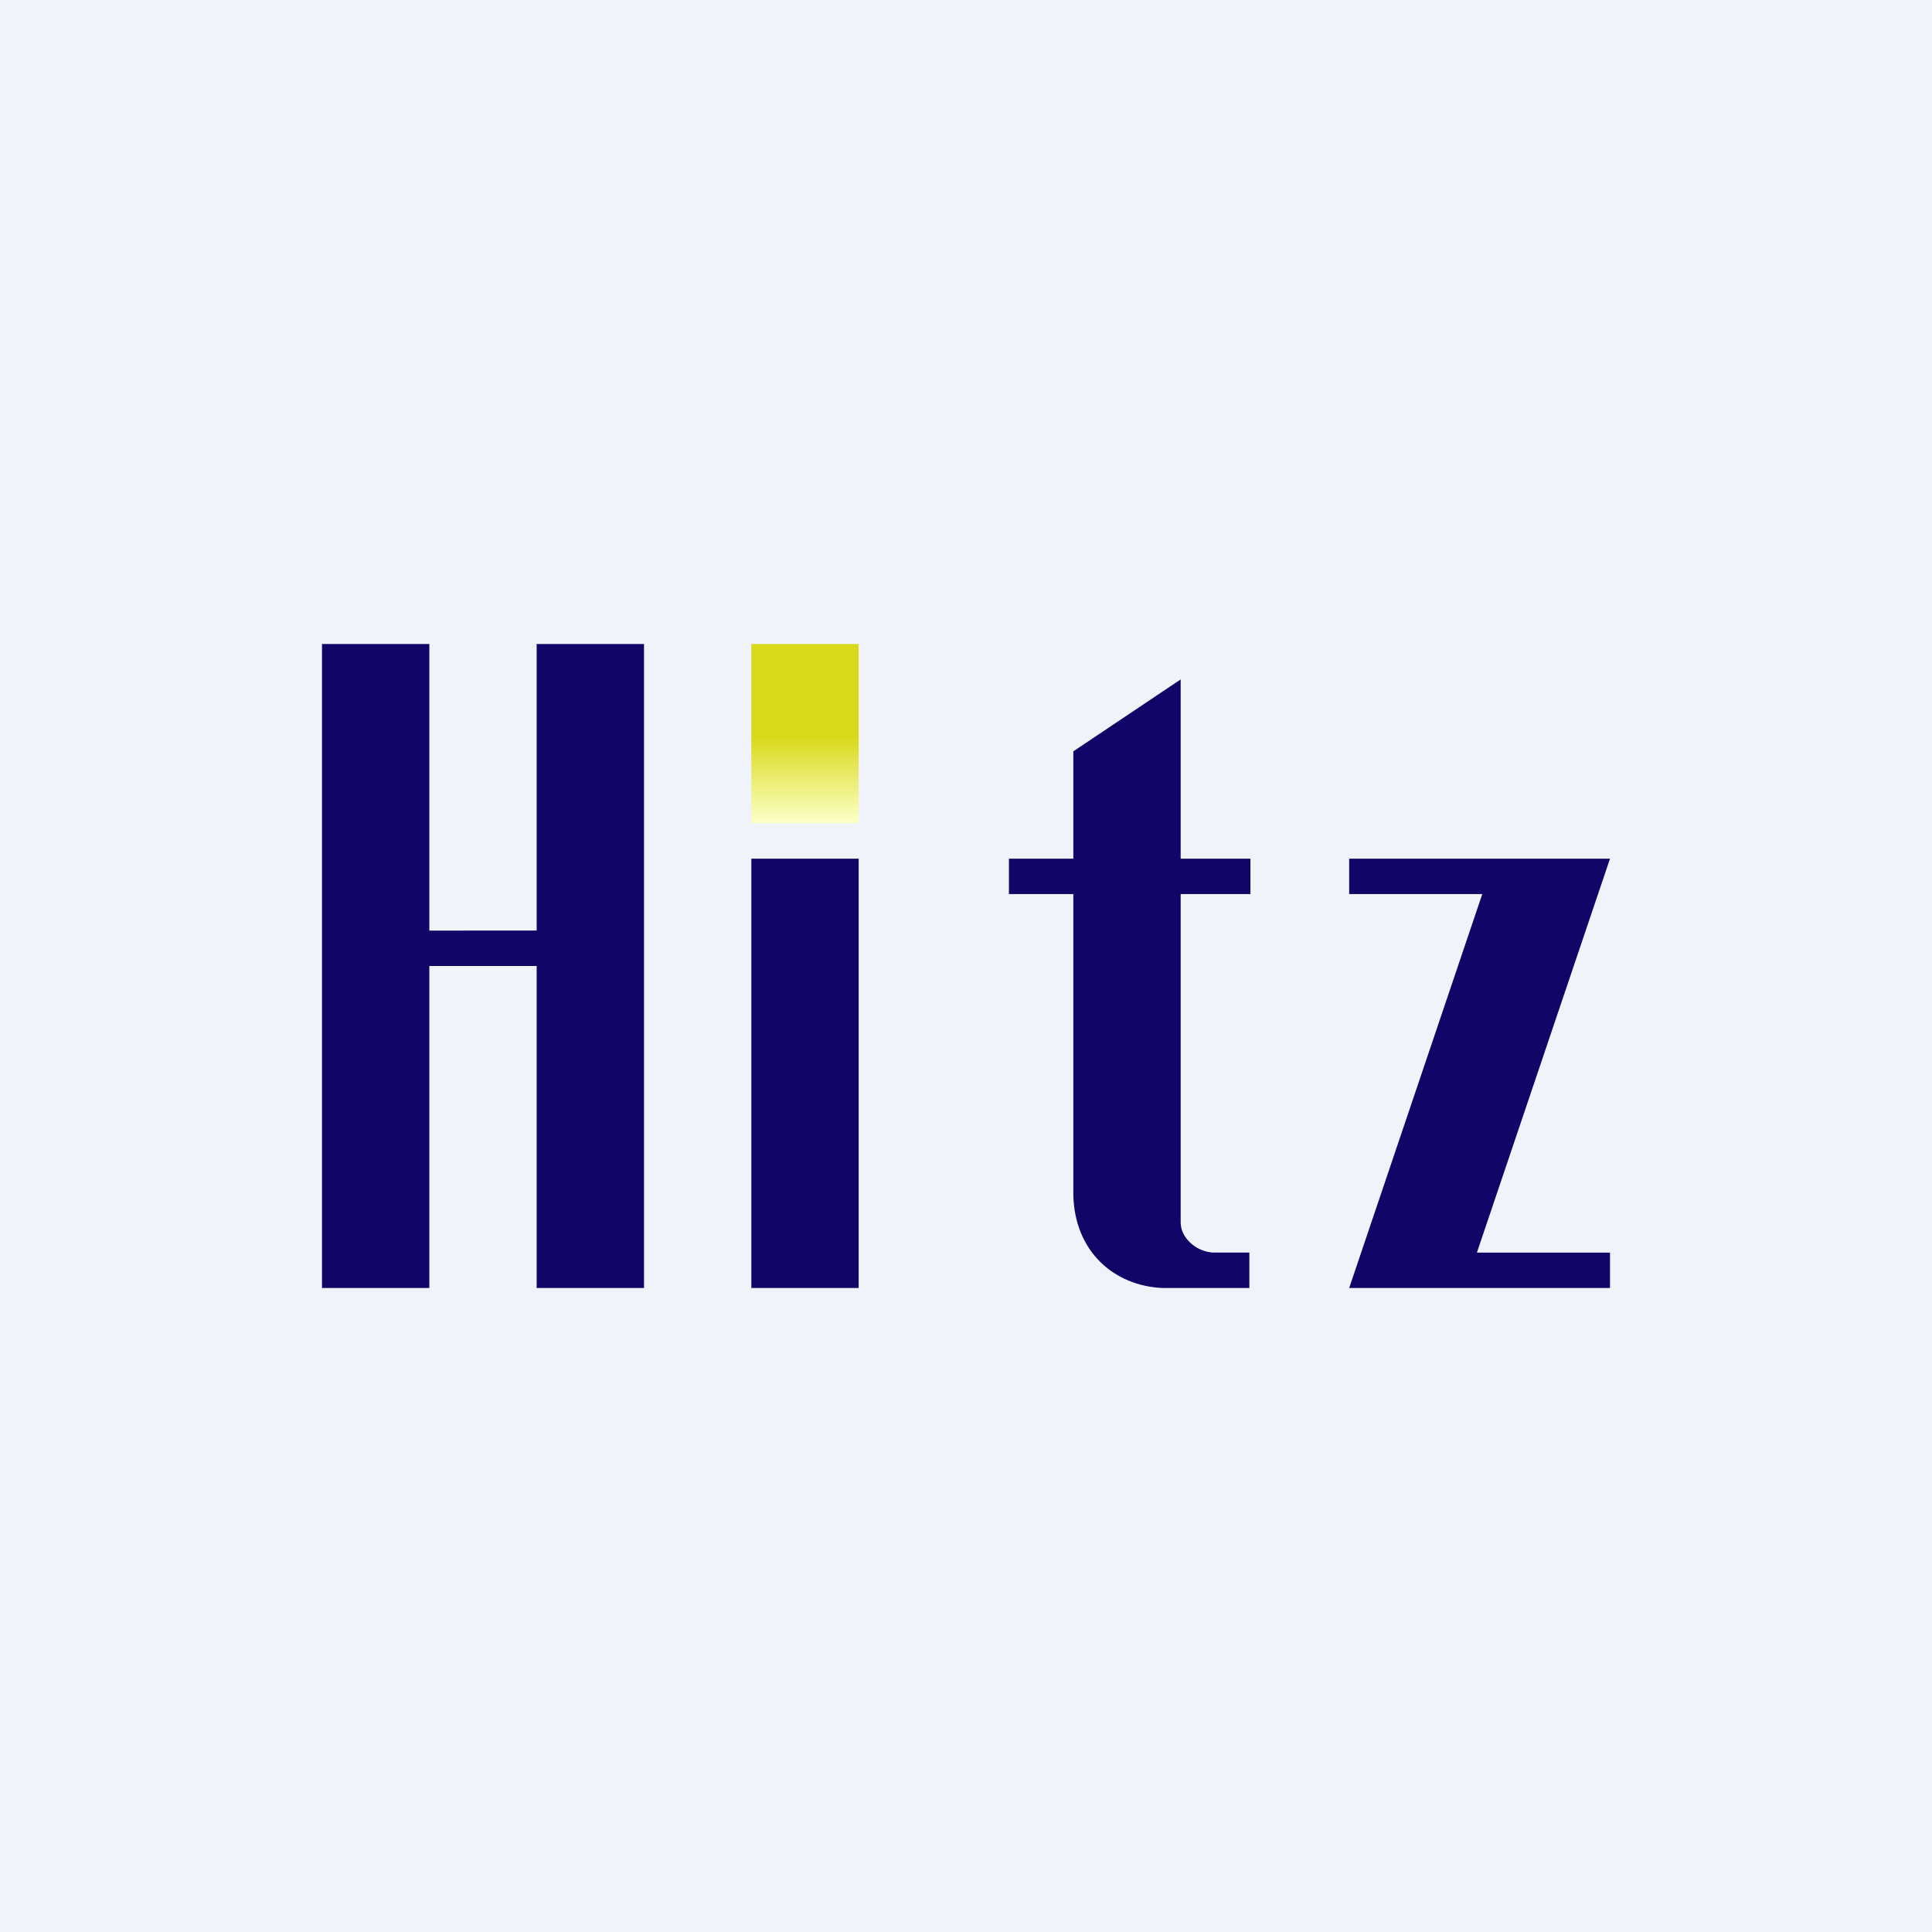 <!-- by TradingView --><svg width="18" height="18" viewBox="0 0 18 18" xmlns="http://www.w3.org/2000/svg"><path fill="#F0F3FA" d="M0 0h18v18H0z"/><path d="M15 8h-2.43v.33h1.24L12.57 12H15v-.33h-1.24L15 8ZM11.65 8.33V8H11V6.33L10 7V8h-.6v.33h.6v2.8c.01.53.38.85.83.87h.81v-.33h-.34c-.16-.01-.3-.14-.3-.28V8.33h.65ZM7 12h1V8H7v4ZM5 6v2.67H4V6H3v6h1V9h1v3h1V6H5Z" fill="#100667"/><path fill="url(#abpzlrwrp)" d="M7 6h1v1.67H7z"/><defs><linearGradient id="abpzlrwrp" x1="7.5" y1="6" x2="7.5" y2="7.67" gradientUnits="userSpaceOnUse"><stop offset=".52" stop-color="#D9D91B"/><stop offset=".99" stop-color="#FCFFC5"/></linearGradient></defs></svg>
